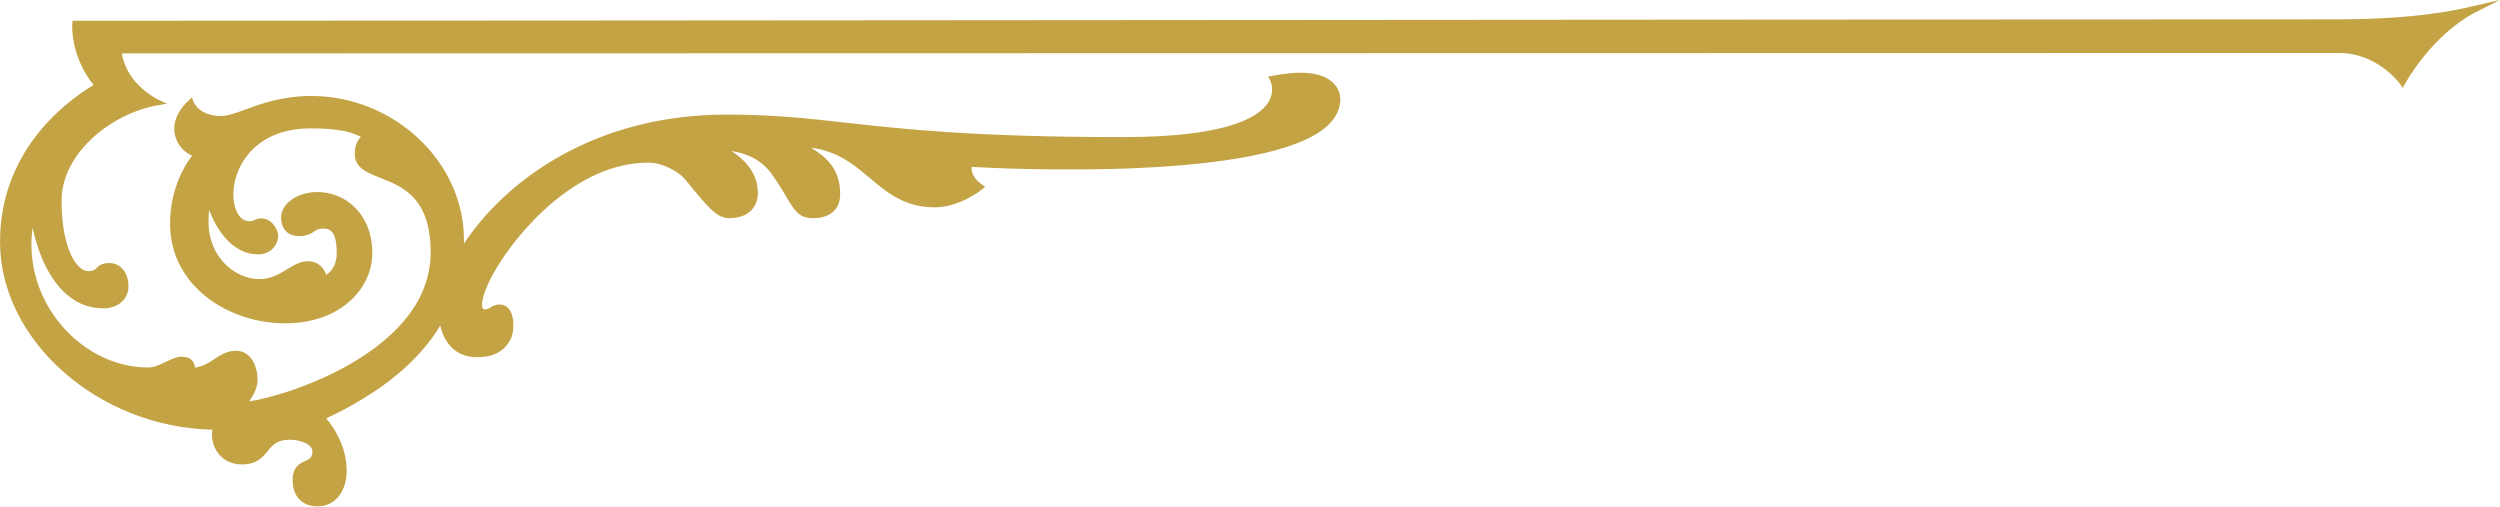<svg xmlns="http://www.w3.org/2000/svg" xmlns:xlink="http://www.w3.org/1999/xlink" xmlns:serif="http://www.serif.com/" width="100%" height="100%" viewBox="0 0 2011 408" xml:space="preserve" style="fill-rule:evenodd;clip-rule:evenodd;stroke-linejoin:round;stroke-miterlimit:2;"><path d="M2010.81,0l-18.616,9.442c-35.825,18.162 -57.18,57.216 -57.4,57.616l-1.938,3.609l-2.404,-3.325c-0.171,-0.25 -18.167,-24.729 -48.696,-24.729c0,-0 -1475.63,0.333 -1783.7,0.35c3.879,25 28.658,36.895 28.913,37.012l7.35,3.442l-7.988,1.404c-36.729,6.45 -76.333,38.367 -76.767,75.646c-0.3,24.333 4.93,44.916 13.671,53.758c2.525,2.571 5.163,3.858 7.817,3.858c4.162,0 5.2,-1.033 6.654,-2.487c1.754,-1.771 3.958,-3.996 10.208,-3.996c9.075,0 15.425,7.688 15.425,18.667c0,10.458 -8.375,17.779 -20.337,17.779c-12.383,-0 -23.396,-4.829 -32.7,-14.321c-13.888,-14.154 -21.004,-35.658 -24.067,-50.567c-3.641,25.738 3.075,51.888 19.217,73.513c18.229,24.396 45.754,38.95 73.625,38.95c4.896,-0 9.796,-2.358 14.525,-4.629c4.362,-2.104 8.471,-4.096 12.412,-4.096c4.196,0.071 7.238,1.337 9.059,3.796c1.204,1.637 1.604,3.458 1.671,4.996c6.35,-0.688 10.862,-3.663 15.608,-6.767c5.046,-3.329 10.258,-6.754 17.429,-6.754c11.963,-0 17.429,12.15 17.429,23.446c0,6.566 -3.779,13.033 -6.916,17.279c32.716,-4.796 146.112,-41.592 146.112,-119.796c0,-44.05 -22.446,-52.904 -40.475,-60.025c-11.025,-4.346 -20.554,-8.104 -20.554,-19.183c-0,-5.963 1.471,-10.225 4.912,-13.85c-8.02,-3.709 -16.42,-6.721 -40.237,-6.767l-0.267,-0c-33.821,-0 -48.958,17.392 -54.975,27.787c-8.921,15.375 -8.571,32.117 -3.625,40.705c1.638,2.825 4.579,6.183 9.425,6.183c2.288,-0 3.054,-0.4 4.042,-0.9c1.204,-0.621 2.675,-1.388 5.762,-1.388c7.709,0 13.288,8.438 13.288,14.138c-0,7.283 -6.033,14.821 -16.108,14.821c-20.471,-0 -33.271,-19.55 -39.355,-35.709c-0.466,3.238 -0.5,6.084 -0.5,9.588c0,28.425 21.238,46.004 40.921,46.004c9.209,0 15.859,-4.008 22.296,-7.904c5.463,-3.308 10.625,-6.433 16.675,-6.433c8.892,-0 13.117,5.966 14.721,10.979c5.583,-3.692 8.504,-9.675 8.504,-17.479c0,-17.413 -5.229,-19.8 -10.875,-19.8c-3.929,-0 -5.433,1.033 -7.337,2.37c-2.338,1.621 -5.246,3.663 -12.113,3.663l-0.287,-0c-10.425,-0.083 -14.155,-7.738 -14.155,-14.875c0,-11.308 13.15,-20.533 29.296,-20.533c21.904,-0 44.079,16.958 44.079,49.358c0,27.271 -24.595,56.246 -70.162,56.246c-45.471,-0 -92.513,-29.975 -92.513,-80.142c0,-27.2 11.384,-46.671 17.784,-54.792c-5.329,-1.987 -10.359,-6.95 -12.784,-13.066c-2.358,-5.95 -4.229,-17.896 9.755,-31.046l2.791,-2.625l1.371,3.575c0.167,0.454 4.696,11.329 22.163,11.329c5.158,0 11.408,-2.271 19.3,-5.162c12.595,-4.613 29.858,-10.946 53.166,-10.946c66.592,-0 122.859,52.904 122.859,115.5c-0,1.121 -0.017,2.241 -0.055,3.362c34.242,-51.737 105.842,-103.904 211.338,-103.904c37.596,0 64.683,3.025 96.033,6.529c46.288,5.167 103.884,11.584 222.546,11.584c82.863,-0 109.571,-15.409 117.375,-28.325c5.463,-9.071 1.433,-16.946 1.25,-17.28l-1.604,-3.054l3.392,-0.671c22.708,-4.362 38.733,-2.858 47.641,4.513c6.5,5.362 7.017,12.217 7.017,14.187c-0,7.821 -3.371,14.955 -10.008,21.205c-48.259,45.433 -261.55,34.825 -286.48,33.404c-0.404,2.637 0,8.254 8.088,14.083l2.725,1.975l-2.625,2.121c-0.717,0.571 -17.796,14.121 -37.363,14.321l-0.766,-0c-24.017,-0 -38.254,-11.963 -52.042,-23.559c-12.7,-10.679 -25.796,-21.691 -47.254,-24.366c11.229,6.904 23.425,16.229 23.425,37.246c-0,12.333 -7.983,19.42 -21.904,19.42c-11.263,0 -14.904,-6.15 -21.521,-17.312c-2.725,-4.613 -6.117,-10.346 -10.9,-17.179c-5.092,-7.304 -13.883,-16.625 -33.167,-19.484c9.492,5.996 21.309,16.83 21.309,33.638c-0,9.825 -6.05,20.337 -23.03,20.337c-10.062,0 -16.908,-8.42 -35.241,-30.933c-5.4,-6.6 -18.384,-13.733 -29.963,-13.733c-58.721,-0 -106.741,57.583 -123.921,88.046c-8.891,15.754 -11.012,26.133 -9.208,29.125c0.167,0.283 0.483,0.8 1.771,0.8c0.05,-0 0.1,-0 0.167,-0.017c2.091,-0.046 3.075,-0.683 4.429,-1.554c1.587,-1.017 3.575,-2.288 7.15,-2.288c3.558,0 6.487,1.654 8.437,4.779c3.979,6.35 3.079,17.88 0.721,22.725c-4.879,10.009 -13.871,14.871 -27.487,14.871c-17.33,0 -26.217,-12.062 -29.359,-25.329c-17.896,29.458 -48.012,53.921 -91.725,74.558c5.146,6.017 16.475,21.625 16.475,42.13c0,14.237 -7.333,28.625 -23.725,28.625c-11.983,-0 -19.737,-8.138 -19.737,-20.705c-0.213,-11.012 5.7,-13.77 10.029,-15.791c3.671,-1.704 5.879,-2.742 5.879,-7.721c0,-5.617 -9.425,-9.392 -18.229,-9.392c-10.279,0 -13.804,4.263 -17.863,9.225c-4.112,4.996 -8.758,10.663 -20.504,10.663c-8.837,-0 -16.096,-3.813 -20.454,-10.729c-3.275,-5.217 -4.479,-11.83 -3.342,-17.246c-91.441,-1.771 -170.912,-71.554 -170.912,-150.959c-0,-72.037 50.633,-111.408 75.196,-126.262c-18.829,-23.929 -17.146,-48.275 -17.063,-49.329l0.184,-2.375l2.375,-0c193.254,-0 522.762,-0.25 861.662,-0.534c358.767,-0.283 728.046,-0.583 957.325,-0.583c64.821,0 98.042,-7.887 108.954,-10.496l22.175,-5.079Z" style="fill:#c3a343;fill-rule:nonzero;"></path></svg>